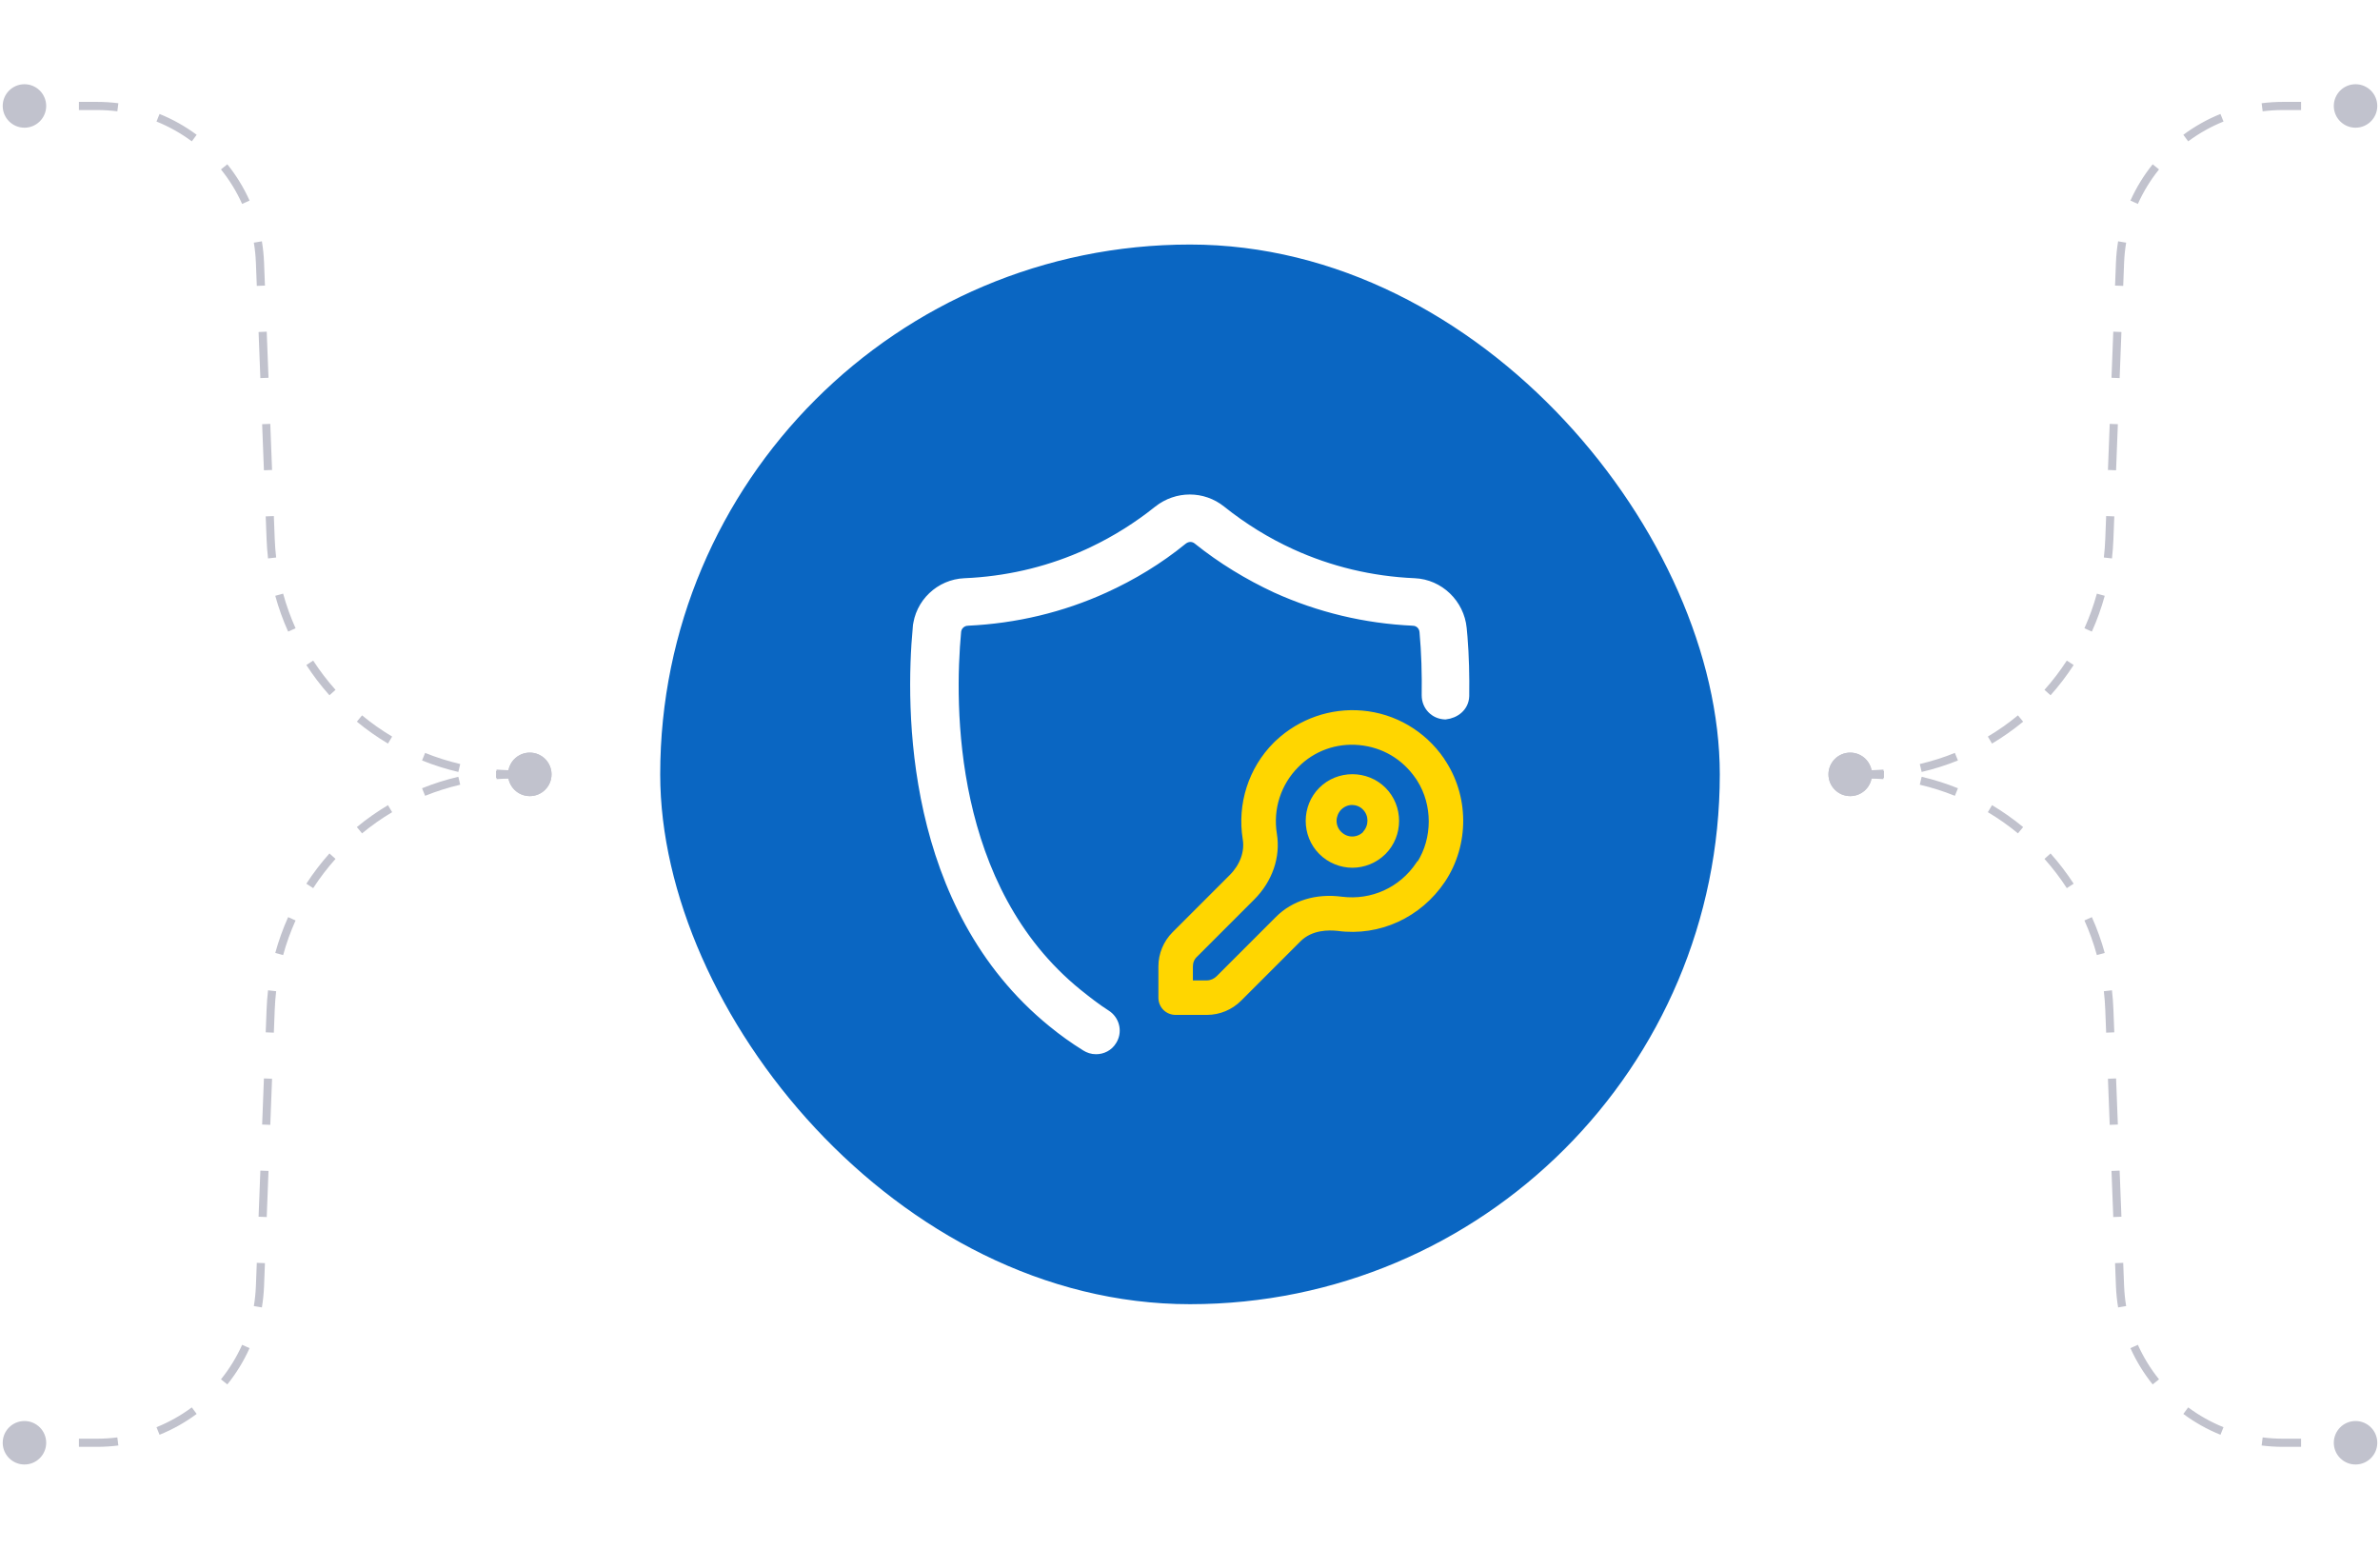<svg width="292" height="190" viewBox="0 0 292 190" fill="none" xmlns="http://www.w3.org/2000/svg">
<g filter="url(#filter0_d_4247_22660)">
<rect x="71" y="20" width="150" height="150" rx="75" fill="white" shape-rendering="crispEdges"/>
<rect x="81" y="30" width="130" height="130" rx="65" fill="#0A66C2"/>
<path d="M142.052 62.537C144.378 60.71 147.585 60.707 149.877 62.54C152.527 64.66 155.404 66.44 158.469 67.84C163.199 69.997 168.27 71.207 173.532 71.435H173.531C176.621 71.56 179.156 74.018 179.449 77.095L179.542 78.113C179.737 80.496 179.791 82.931 179.758 85.39V85.4C179.708 86.794 178.56 87.623 177.359 87.757L177.323 87.761L177.286 87.76C175.941 87.712 174.927 86.645 174.927 85.306V85.299C174.965 82.669 174.888 80.043 174.66 77.535V77.529C174.602 76.813 174.07 76.293 173.376 76.266L173.373 76.265C167.486 75.994 161.83 74.638 156.523 72.236L156.518 72.234C153.114 70.648 149.86 68.673 146.914 66.309L146.907 66.303C146.408 65.887 145.713 65.876 145.162 66.311C142.216 68.714 138.962 70.687 135.556 72.235C130.286 74.638 124.591 75.994 118.706 76.265L118.704 76.266C118.034 76.294 117.474 76.827 117.419 77.493V77.497C117 82.028 116.744 89.903 118.583 98.254C120.421 106.602 124.342 115.392 132.251 121.812H132.252C133.401 122.731 134.493 123.596 135.73 124.384L135.936 124.527C136.914 125.284 137.179 126.657 136.506 127.708C136.061 128.449 135.276 128.833 134.469 128.833C133.98 128.833 133.545 128.685 133.17 128.45C131.734 127.558 130.376 126.588 129.094 125.54V125.539C120.247 118.359 115.874 108.667 113.823 99.573C111.772 90.481 112.033 81.957 112.476 77.061H112.477C112.73 73.975 115.272 71.56 118.355 71.435L119.346 71.381C124.288 71.053 129.022 69.862 133.456 67.84L134.029 67.572C136.88 66.215 139.564 64.528 142.049 62.54L142.052 62.537Z" fill="white" stroke="white"/>
<path d="M156.623 90.914C159.454 88.269 163.269 86.939 167.121 87.275C171.135 87.623 174.764 89.746 177.08 93.103L177.071 93.11C180.167 97.584 180.196 103.618 177.195 108.12V108.121C174.262 112.481 169.244 114.797 164.11 114.103V114.102C163.002 113.987 160.94 113.957 159.482 115.415L152.202 122.695C151.11 123.786 149.629 124.41 148.07 124.41H144.239C143.111 124.41 142.223 123.522 142.223 122.395V118.562C142.223 117.003 142.847 115.522 143.938 114.431L150.95 107.419C152.233 106.135 152.831 104.48 152.569 102.947V102.946C151.874 98.662 153.264 94.262 156.352 91.174L156.623 90.914ZM166.757 91.307C163.952 91.041 161.185 92.027 159.214 94.035L159.213 94.036C157.052 96.197 156.066 99.268 156.559 102.302C157.024 105.133 156.016 108.077 153.811 110.281L146.799 117.293L146.795 117.296C146.436 117.619 146.255 118.089 146.254 118.562V120.379H148.07C148.539 120.379 149.012 120.161 149.34 119.833L156.62 112.554C158.599 110.575 161.467 109.686 164.635 110.111H164.634C168.275 110.566 171.801 108.974 173.849 105.902L173.917 105.801L173.952 105.836C175.867 102.834 175.874 98.744 173.966 95.731L173.773 95.439C172.104 93.012 169.602 91.572 166.758 91.307H166.757Z" fill="#FFD600" stroke="#FFD600" stroke-width="0.2"/>
<path d="M161.863 96.647C159.641 98.869 159.641 102.548 161.863 104.77C162.974 105.881 164.469 106.456 165.925 106.456C167.38 106.456 168.875 105.881 169.986 104.77C172.208 102.548 172.208 98.869 169.986 96.647C167.764 94.425 164.085 94.425 161.863 96.647ZM167.266 102.049C166.499 102.816 165.311 102.816 164.545 102.049C163.779 101.283 163.817 100.095 164.545 99.329C164.928 98.946 165.426 98.754 165.886 98.754C166.346 98.754 166.882 98.946 167.227 99.329C167.955 100.057 167.955 101.283 167.227 102.049H167.266Z" fill="#FFD600"/>
</g>
<path d="M291.667 13C291.667 11.527 290.473 10.333 289 10.333C287.527 10.333 286.333 11.527 286.333 13C286.333 14.473 287.527 15.667 289 15.667C290.473 15.667 291.667 14.473 291.667 13ZM229.667 95C229.667 93.527 228.473 92.333 227 92.333C225.527 92.333 224.333 93.527 224.333 95C224.333 96.473 225.527 97.667 227 97.667C228.473 97.667 229.667 96.473 229.667 95ZM260.104 32.228L260.603 32.247L260.104 32.228ZM258.792 66.159L259.292 66.178L258.792 66.159ZM289 13V12.5H286.772V13V13.5H289V13ZM282.317 13V12.5H280.089V13V13.5H282.317V13ZM280.089 13V12.5C279.205 12.5 278.333 12.556 277.478 12.665L277.541 13.161L277.604 13.657C278.418 13.553 279.247 13.5 280.089 13.5V13ZM272.612 14.445L272.425 13.982C270.793 14.64 269.265 15.502 267.872 16.537L268.17 16.938L268.468 17.34C269.794 16.355 271.248 15.535 272.799 14.909L272.612 14.445ZM264.499 20.47L264.11 20.156C263.022 21.508 262.101 23.002 261.381 24.608L261.837 24.812L262.293 25.017C262.978 23.491 263.854 22.07 264.889 20.783L264.499 20.47ZM260.363 29.688L259.87 29.605C259.728 30.456 259.638 31.325 259.604 32.208L260.104 32.228L260.603 32.247C260.636 31.406 260.721 30.579 260.856 29.77L260.363 29.688ZM260.104 32.228L259.604 32.208L259.495 35.036L259.995 35.055L260.494 35.075L260.603 32.247L260.104 32.228ZM259.776 40.71L259.276 40.691L259.058 46.346L259.557 46.365L260.057 46.385L260.276 40.73L259.776 40.71ZM259.339 52.021L258.839 52.001L258.621 57.657L259.12 57.676L259.62 57.695L259.838 52.04L259.339 52.021ZM258.902 63.331L258.402 63.312L258.293 66.139L258.792 66.159L259.292 66.178L259.401 63.35L258.902 63.331ZM258.792 66.159L258.293 66.139C258.263 66.899 258.205 67.651 258.12 68.395L258.617 68.452L259.114 68.509C259.202 67.74 259.262 66.963 259.292 66.178L258.792 66.159ZM257.746 72.96L257.263 72.828C256.861 74.294 256.349 75.713 255.737 77.077L256.193 77.281L256.649 77.486C257.282 76.076 257.812 74.608 258.228 73.093L257.746 72.96ZM253.996 81.314L253.576 81.042C252.754 82.309 251.837 83.509 250.835 84.631L251.208 84.964L251.581 85.297C252.616 84.137 253.565 82.896 254.415 81.586L253.996 81.314ZM247.899 88.148L247.581 87.762C246.42 88.719 245.186 89.59 243.888 90.362L244.144 90.792L244.4 91.222C245.742 90.422 247.018 89.523 248.217 88.534L247.899 88.148ZM240.03 92.832L239.843 92.368C238.456 92.928 237.018 93.385 235.538 93.73L235.652 94.217L235.765 94.704C237.296 94.347 238.783 93.874 240.217 93.296L240.03 92.832ZM231.113 94.913L231.075 94.415C230.329 94.471 229.575 94.5 228.815 94.5V95V95.5C229.6 95.5 230.379 95.47 231.151 95.412L231.113 94.913ZM228.815 95V94.5H228.361V95V95.5H228.815V95ZM227.454 95V94.5H227V95V95.5H227.454V95Z" fill="#C1C2CD"/>
<path d="M291.667 177C291.667 178.473 290.473 179.667 289 179.667C287.527 179.667 286.333 178.473 286.333 177C286.333 175.527 287.527 174.333 289 174.333C290.473 174.333 291.667 175.527 291.667 177ZM229.667 95C229.667 96.473 228.473 97.667 227 97.667C225.527 97.667 224.333 96.473 224.333 95C224.333 93.527 225.527 92.333 227 92.333C228.473 92.333 229.667 93.527 229.667 95ZM260.104 157.772L260.603 157.753L260.104 157.772ZM258.792 123.841L259.292 123.822L258.792 123.841ZM289 177V177.5H286.772V177V176.5H289V177ZM282.317 177V177.5H280.089V177V176.5H282.317V177ZM280.089 177V177.5C279.205 177.5 278.333 177.444 277.478 177.335L277.541 176.839L277.604 176.343C278.418 176.447 279.247 176.5 280.089 176.5V177ZM272.612 175.555L272.425 176.018C270.793 175.36 269.265 174.498 267.872 173.463L268.17 173.062L268.468 172.66C269.794 173.645 271.248 174.465 272.799 175.091L272.612 175.555ZM264.499 169.53L264.11 169.844C263.022 168.492 262.101 166.998 261.381 165.392L261.837 165.188L262.293 164.983C262.978 166.509 263.854 167.93 264.889 169.217L264.499 169.53ZM260.363 160.312L259.87 160.395C259.728 159.544 259.638 158.675 259.604 157.792L260.104 157.772L260.603 157.753C260.636 158.594 260.721 159.421 260.856 160.23L260.363 160.312ZM260.104 157.772L259.604 157.792L259.495 154.964L259.995 154.945L260.494 154.926L260.603 157.753L260.104 157.772ZM259.776 149.29L259.276 149.309L259.058 143.654L259.557 143.634L260.057 143.615L260.276 149.27L259.776 149.29ZM259.339 137.979L258.839 137.999L258.621 132.343L259.12 132.324L259.62 132.305L259.838 137.96L259.339 137.979ZM258.902 126.669L258.402 126.688L258.293 123.861L258.792 123.841L259.292 123.822L259.401 126.65L258.902 126.669ZM258.792 123.841L258.293 123.861C258.263 123.101 258.205 122.349 258.12 121.605L258.617 121.548L259.114 121.491C259.202 122.26 259.262 123.037 259.292 123.822L258.792 123.841ZM257.746 117.04L257.263 117.172C256.861 115.706 256.349 114.287 255.737 112.923L256.193 112.718L256.649 112.514C257.282 113.924 257.812 115.392 258.228 116.908L257.746 117.04ZM253.996 108.686L253.576 108.958C252.754 107.691 251.837 106.491 250.835 105.369L251.208 105.036L251.581 104.703C252.616 105.863 253.565 107.104 254.415 108.414L253.996 108.686ZM247.899 101.852L247.581 102.238C246.42 101.28 245.186 100.41 243.888 99.638L244.144 99.208L244.4 98.778C245.742 99.578 247.018 100.477 248.217 101.466L247.899 101.852ZM240.03 97.168L239.843 97.632C238.456 97.072 237.018 96.615 235.538 96.27L235.652 95.783L235.765 95.296C237.296 95.653 238.783 96.126 240.217 96.704L240.03 97.168ZM231.113 95.087L231.075 95.585C230.329 95.529 229.575 95.5 228.815 95.5V95V94.5C229.6 94.5 230.379 94.53 231.151 94.588L231.113 95.087ZM228.815 95V95.5H228.361V95V94.5H228.815V95ZM227.454 95V95.5H227V95V94.5H227.454V95Z" fill="#C1C2CD"/>
<path d="M0.333 13C0.333 11.527 1.527 10.333 3 10.333C4.473 10.333 5.667 11.527 5.667 13C5.667 14.473 4.473 15.667 3 15.667C1.527 15.667 0.333 14.473 0.333 13ZM62.333 95C62.333 93.527 63.527 92.333 65 92.333C66.473 92.333 67.667 93.527 67.667 95C67.667 96.473 66.473 97.667 65 97.667C63.527 97.667 62.333 96.473 62.333 95ZM31.896 32.228L31.396 32.247L31.896 32.228ZM33.208 66.159L32.708 66.178L33.208 66.159ZM3 13V12.5H5.228V13V13.5H3V13ZM9.683 13V12.5H11.911V13V13.5H9.683V13ZM11.911 13V12.5C12.795 12.5 13.667 12.556 14.522 12.665L14.459 13.161L14.396 13.657C13.582 13.553 12.753 13.5 11.911 13.5V13ZM19.388 14.445L19.575 13.982C21.206 14.64 22.735 15.502 24.128 16.537L23.83 16.938L23.532 17.34C22.206 16.355 20.752 15.535 19.201 14.909L19.388 14.445ZM27.501 20.47L27.89 20.156C28.978 21.508 29.899 23.002 30.619 24.608L30.163 24.812L29.707 25.017C29.022 23.491 28.146 22.07 27.111 20.783L27.501 20.47ZM31.637 29.688L32.13 29.605C32.272 30.456 32.362 31.325 32.396 32.208L31.896 32.228L31.396 32.247C31.364 31.406 31.279 30.579 31.144 29.77L31.637 29.688ZM31.896 32.228L32.396 32.208L32.505 35.036L32.005 35.055L31.506 35.075L31.396 32.247L31.896 32.228ZM32.224 40.71L32.724 40.691L32.942 46.346L32.443 46.365L31.943 46.385L31.724 40.73L32.224 40.71ZM32.661 52.021L33.161 52.001L33.379 57.657L32.88 57.676L32.38 57.695L32.162 52.04L32.661 52.021ZM33.098 63.331L33.598 63.312L33.707 66.139L33.208 66.159L32.708 66.178L32.599 63.35L33.098 63.331ZM33.208 66.159L33.707 66.139C33.737 66.899 33.795 67.651 33.88 68.395L33.383 68.452L32.886 68.509C32.798 67.74 32.738 66.963 32.708 66.178L33.208 66.159ZM34.255 72.96L34.737 72.828C35.139 74.294 35.651 75.713 36.263 77.077L35.807 77.281L35.351 77.486C34.718 76.076 34.188 74.608 33.772 73.093L34.255 72.96ZM38.004 81.314L38.424 81.042C39.246 82.309 40.163 83.509 41.165 84.631L40.792 84.964L40.419 85.297C39.383 84.137 38.435 82.896 37.585 81.586L38.004 81.314ZM44.101 88.148L44.419 87.762C45.58 88.719 46.814 89.59 48.112 90.362L47.856 90.792L47.6 91.222C46.258 90.422 44.982 89.523 43.783 88.534L44.101 88.148ZM51.97 92.832L52.157 92.368C53.544 92.928 54.982 93.385 56.462 93.73L56.348 94.217L56.235 94.704C54.704 94.347 53.217 93.874 51.783 93.296L51.97 92.832ZM60.887 94.913L60.925 94.415C61.671 94.471 62.425 94.5 63.185 94.5V95V95.5C62.4 95.5 61.621 95.47 60.849 95.412L60.887 94.913ZM63.185 95V94.5H63.639V95V95.5H63.185V95ZM64.546 95V94.5H65V95V95.5H64.546V95Z" fill="#C1C2CD"/>
<path d="M0.333 177C0.333 178.473 1.527 179.667 3 179.667C4.473 179.667 5.667 178.473 5.667 177C5.667 175.527 4.473 174.333 3 174.333C1.527 174.333 0.333 175.527 0.333 177ZM62.333 95C62.333 96.473 63.527 97.667 65 97.667C66.473 97.667 67.667 96.473 67.667 95C67.667 93.527 66.473 92.333 65 92.333C63.527 92.333 62.333 93.527 62.333 95ZM31.896 157.772L31.396 157.753L31.896 157.772ZM33.208 123.841L32.708 123.822L33.208 123.841ZM3 177V177.5H5.228V177V176.5H3V177ZM9.683 177V177.5H11.911V177V176.5H9.683V177ZM11.911 177V177.5C12.795 177.5 13.667 177.444 14.522 177.335L14.459 176.839L14.396 176.343C13.582 176.447 12.753 176.5 11.911 176.5V177ZM19.388 175.555L19.575 176.018C21.206 175.36 22.735 174.498 24.128 173.463L23.83 173.062L23.532 172.66C22.206 173.645 20.752 174.465 19.201 175.091L19.388 175.555ZM27.501 169.53L27.89 169.844C28.978 168.492 29.899 166.998 30.619 165.392L30.163 165.188L29.707 164.983C29.022 166.509 28.146 167.93 27.111 169.217L27.501 169.53ZM31.637 160.312L32.13 160.395C32.272 159.544 32.362 158.675 32.396 157.792L31.896 157.772L31.396 157.753C31.364 158.594 31.279 159.421 31.144 160.23L31.637 160.312ZM31.896 157.772L32.396 157.792L32.505 154.964L32.005 154.945L31.506 154.926L31.396 157.753L31.896 157.772ZM32.224 149.29L32.724 149.309L32.942 143.654L32.443 143.634L31.943 143.615L31.724 149.27L32.224 149.29ZM32.661 137.979L33.161 137.999L33.379 132.343L32.88 132.324L32.38 132.305L32.162 137.96L32.661 137.979ZM33.098 126.669L33.598 126.688L33.707 123.861L33.208 123.841L32.708 123.822L32.599 126.65L33.098 126.669ZM33.208 123.841L33.707 123.861C33.737 123.101 33.795 122.349 33.88 121.605L33.383 121.548L32.886 121.491C32.798 122.26 32.738 123.037 32.708 123.822L33.208 123.841ZM34.255 117.04L34.737 117.172C35.139 115.706 35.651 114.287 36.263 112.923L35.807 112.718L35.351 112.514C34.718 113.924 34.188 115.392 33.772 116.908L34.255 117.04ZM38.004 108.686L38.424 108.958C39.246 107.691 40.163 106.491 41.165 105.369L40.792 105.036L40.419 104.703C39.383 105.863 38.435 107.104 37.585 108.414L38.004 108.686ZM44.101 101.852L44.419 102.238C45.58 101.28 46.814 100.41 48.112 99.638L47.856 99.208L47.6 98.778C46.258 99.578 44.982 100.477 43.783 101.466L44.101 101.852ZM51.97 97.168L52.157 97.632C53.544 97.072 54.982 96.615 56.462 96.27L56.348 95.783L56.235 95.296C54.704 95.653 53.217 96.126 51.783 96.704L51.97 97.168ZM60.887 95.087L60.925 95.585C61.671 95.529 62.425 95.5 63.185 95.5V95V94.5C62.4 94.5 61.621 94.53 60.849 94.588L60.887 95.087ZM63.185 95V95.5H63.639V95V94.5H63.185V95ZM64.546 95V95.5H65V95V94.5H64.546V95Z" fill="#C1C2CD"/>
<defs>
<filter id="filter0_d_4247_22660" x="51" y="0" width="190" height="190" filterUnits="userSpaceOnUse" color-interpolation-filters="sRGB">
<feFlood flood-opacity="0" result="BackgroundImageFix"/>
<feColorMatrix in="SourceAlpha" type="matrix" values="0 0 0 0 0 0 0 0 0 0 0 0 0 0 0 0 0 0 127 0" result="hardAlpha"/>
<feOffset/>
<feGaussianBlur stdDeviation="10"/>
<feComposite in2="hardAlpha" operator="out"/>
<feColorMatrix type="matrix" values="0 0 0 0 0 0 0 0 0 0 0 0 0 0 0 0 0 0 0.12 0"/>
<feBlend mode="normal" in2="BackgroundImageFix" result="effect1_dropShadow_4247_22660"/>
<feBlend mode="normal" in="SourceGraphic" in2="effect1_dropShadow_4247_22660" result="shape"/>
</filter>
</defs>
</svg>
